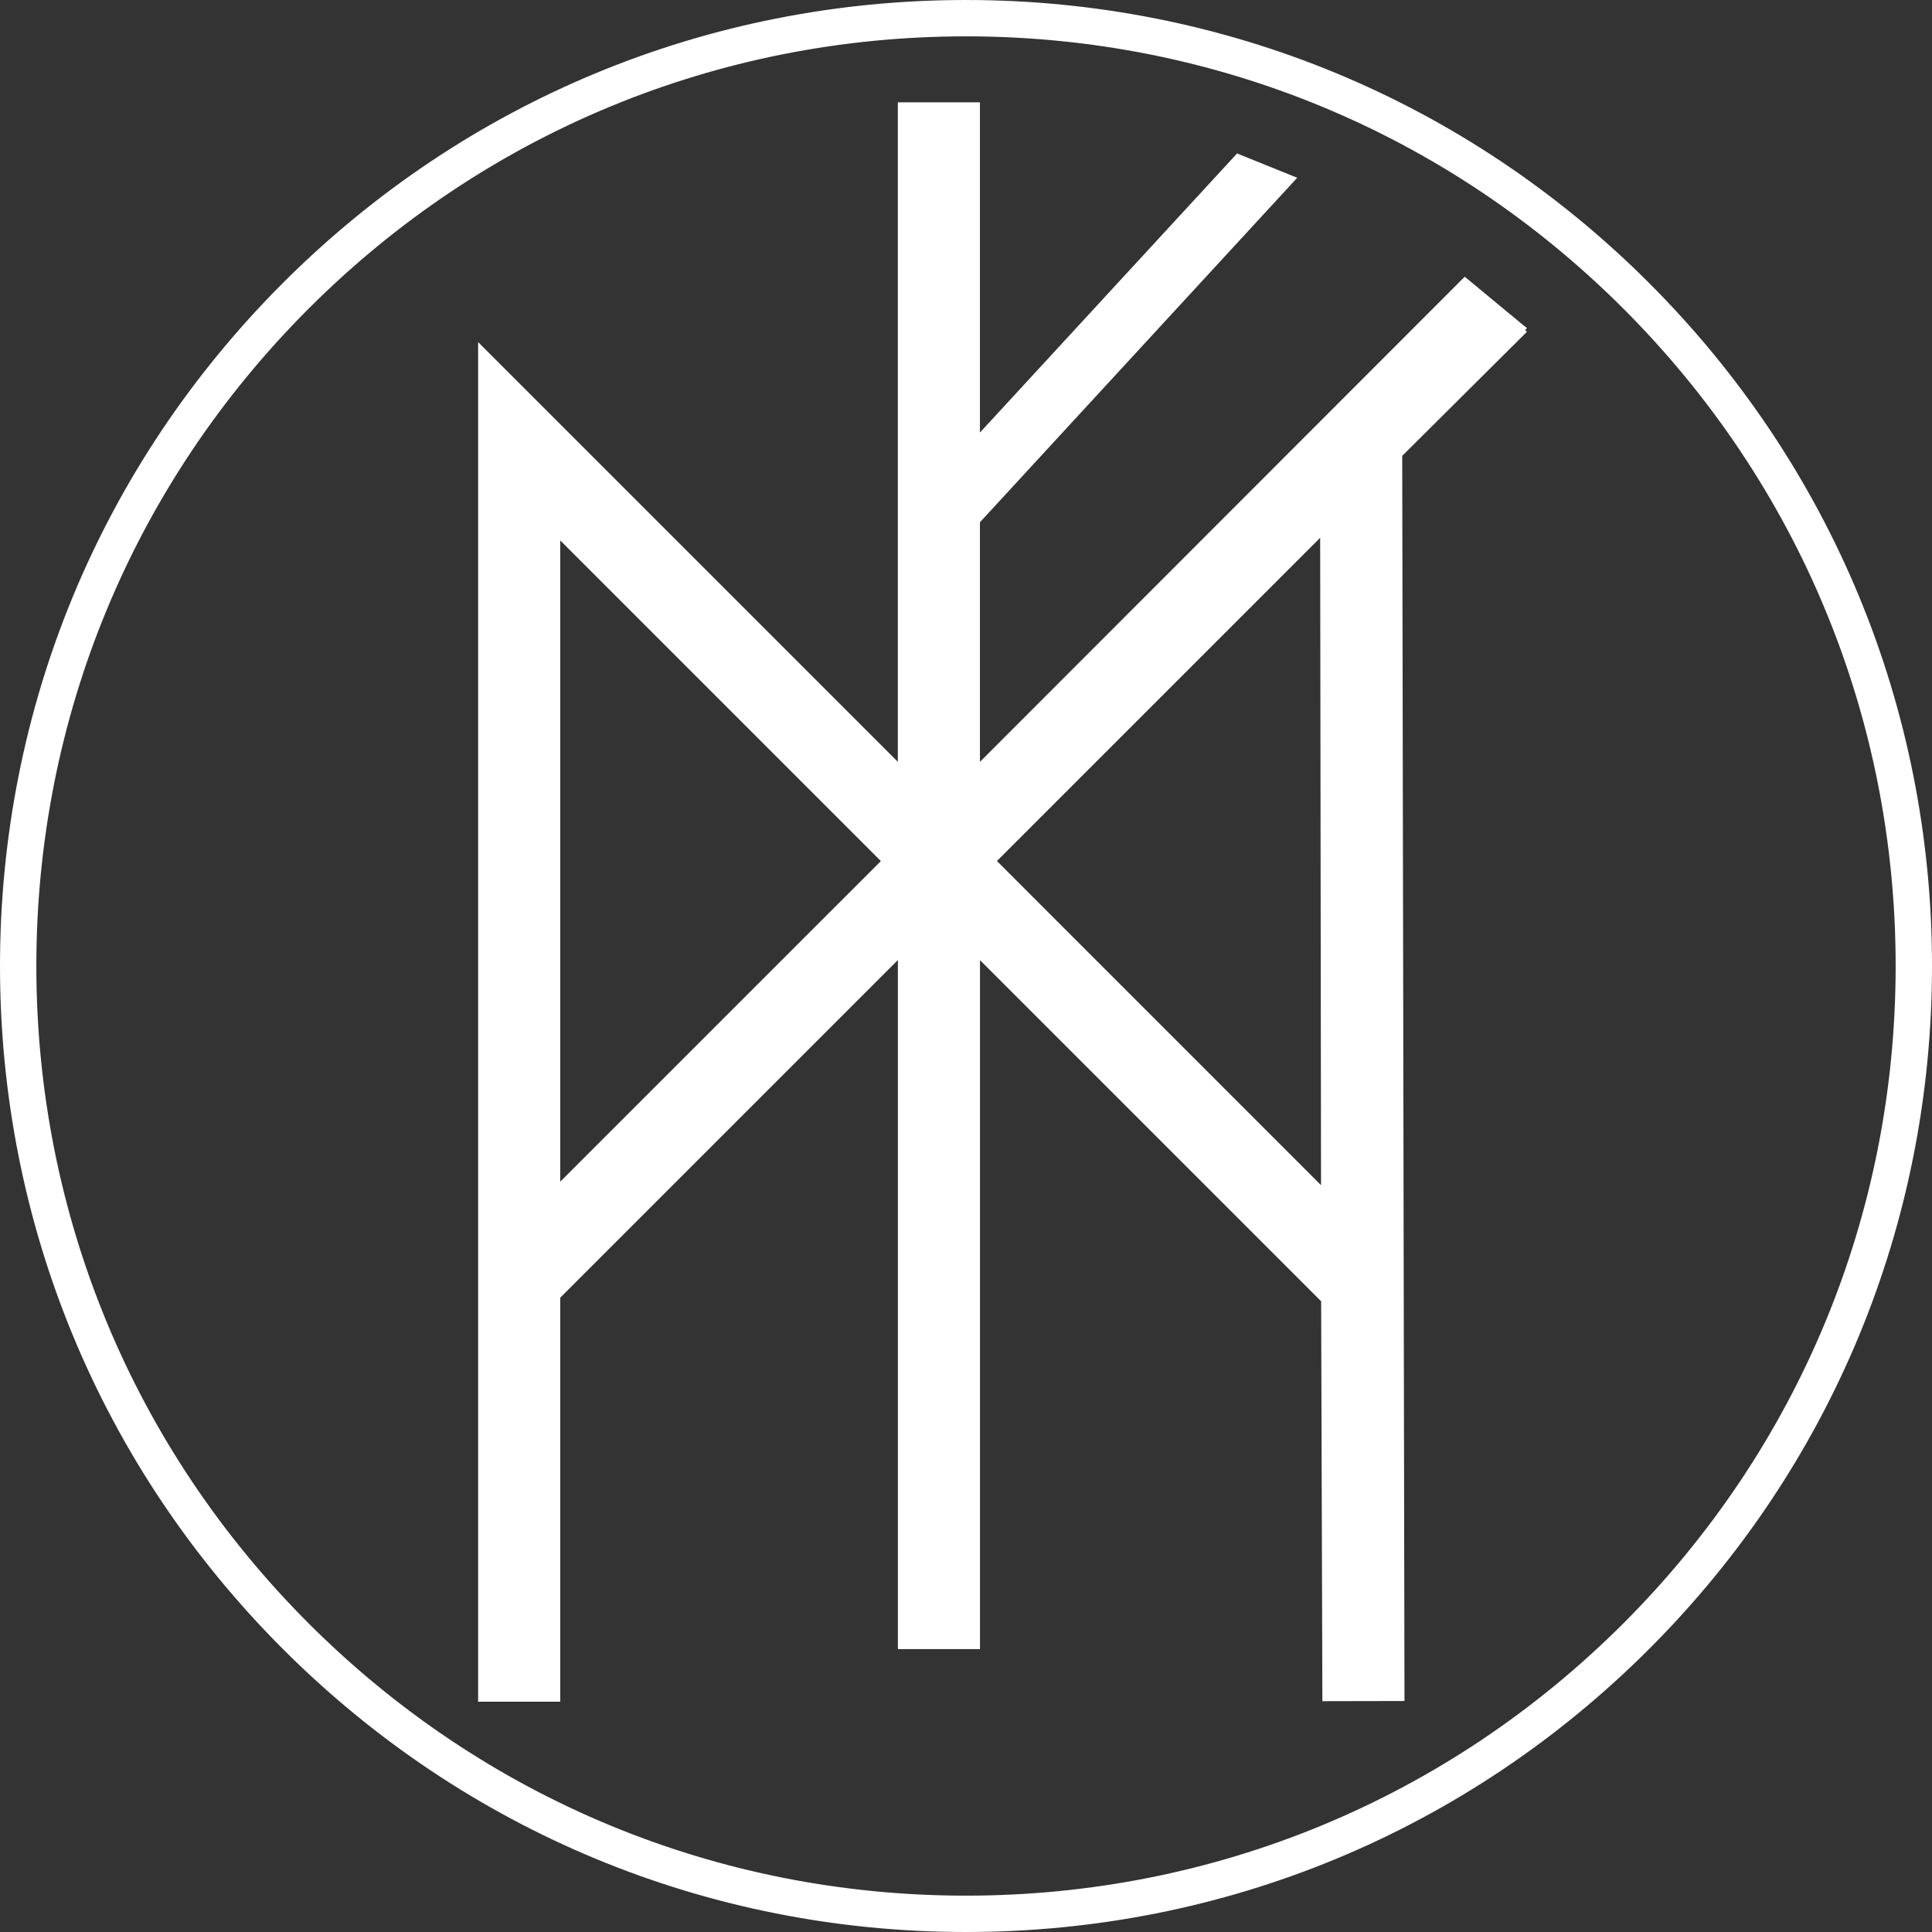 <?xml version="1.0" encoding="UTF-8"?> <svg xmlns="http://www.w3.org/2000/svg" id="Calque_2" data-name="Calque 2" viewBox="0 0 375.8 375.8"><rect x="0" y="0" width="375.8" height="375.8" fill="#333333" stroke="none"/><defs><style> .cls-1 { fill: #fff; stroke: #fff; stroke-miterlimit: 10; } </style></defs><g id="Calque_1-2" data-name="Calque 1"><g><path class="cls-1" d="m187.9,375.3c-50.06,0-97.11-19.49-132.51-54.89C20,285.02.5,237.96.5,187.9S19.99,90.79,55.39,55.39C90.78,20,137.84.5,187.9.5s97.11,19.49,132.51,54.89c35.39,35.39,54.89,82.45,54.89,132.51s-19.49,97.11-54.89,132.51-82.45,54.89-132.51,54.89Zm0-368.73c-48.43,0-93.97,18.86-128.22,53.11S6.57,139.46,6.57,187.9s18.86,93.97,53.11,128.22,79.78,53.11,128.22,53.11,93.97-18.86,128.22-53.11,53.11-79.78,53.11-128.22-18.86-93.97-53.11-128.22S236.34,6.57,187.9,6.57Z"></path><path class="cls-1" d="m296.65,64.19l-11.71-9.69-94.83,94.9v-48.01l61.36-66.62-10.71-4.33-50.65,54.98V20.4h-14.97v128.99l-81.64-81.64v262.75h14.97v-78.29l66.68-66.68v134.74h14.97v-134.72l67.36,67.36.24,77.49,14.97-.03-.44-241.91,24.4-24.27ZM108.47,231.06v-127.15l63.58,63.58-63.58,63.57Zm84.74-63.58l64.08-64.08.17,128.34-64.25-64.26Z"></path></g></g></svg> 